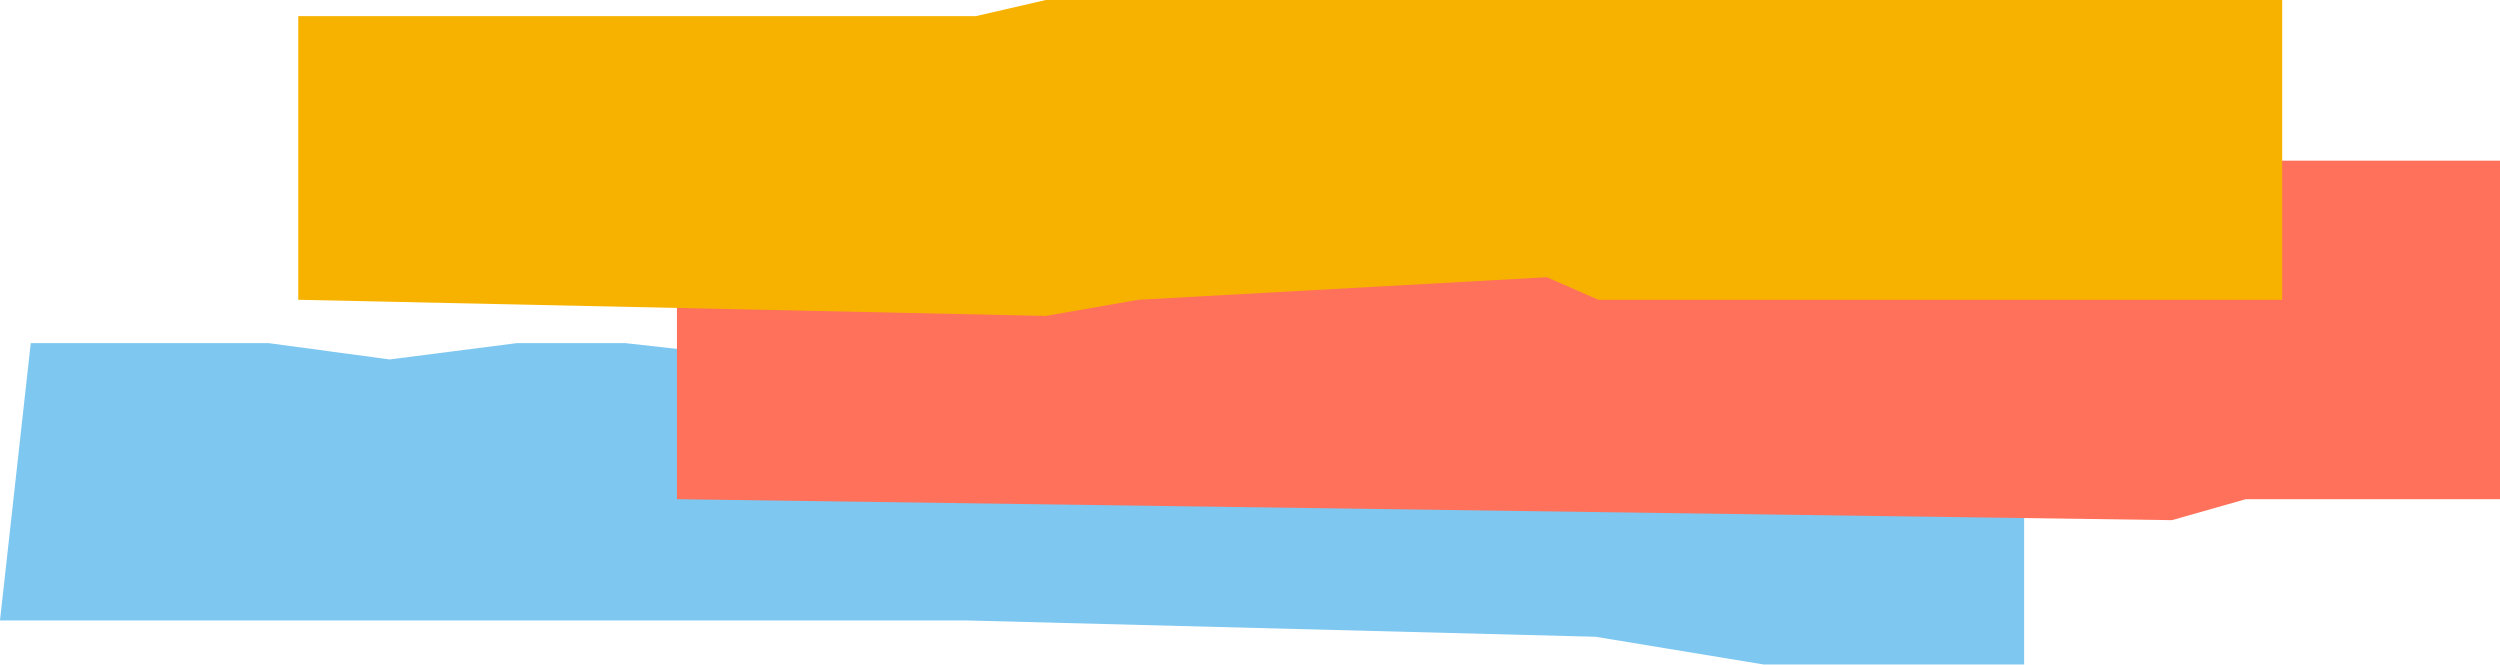 <svg width="361" height="96" viewBox="0 0 361 96" fill="none" xmlns="http://www.w3.org/2000/svg">
<path d="M151.324 56.38L292.284 56.38L292.284 95.952L254.675 95.952L230.392 91.948L139.479 89.592L-0 89.592L4.442 49.549L38.793 49.549L56.265 51.904L74.626 49.549L90.321 49.549L111.346 51.904L142.736 51.904L151.324 56.38Z" fill="#7DC7F0"/>
<path d="M271.276 23.201L361 23.201L361 72.084L324.281 72.084L313.621 75.11L97.751 72.084L97.751 25.994L156.678 23.201L174.445 25.994L253.509 25.994L271.276 23.201Z" fill="#FF715B"/>
<path d="M151.017 -6.34162e-06L329.546 0L329.546 43.289L259.854 43.289L230.791 43.289L223.377 40.031L164.362 43.289L151.017 45.617L43.069 43.289L43.069 2.327L140.934 2.327L151.017 -6.34162e-06Z" fill="#F7B200"/>
</svg>
